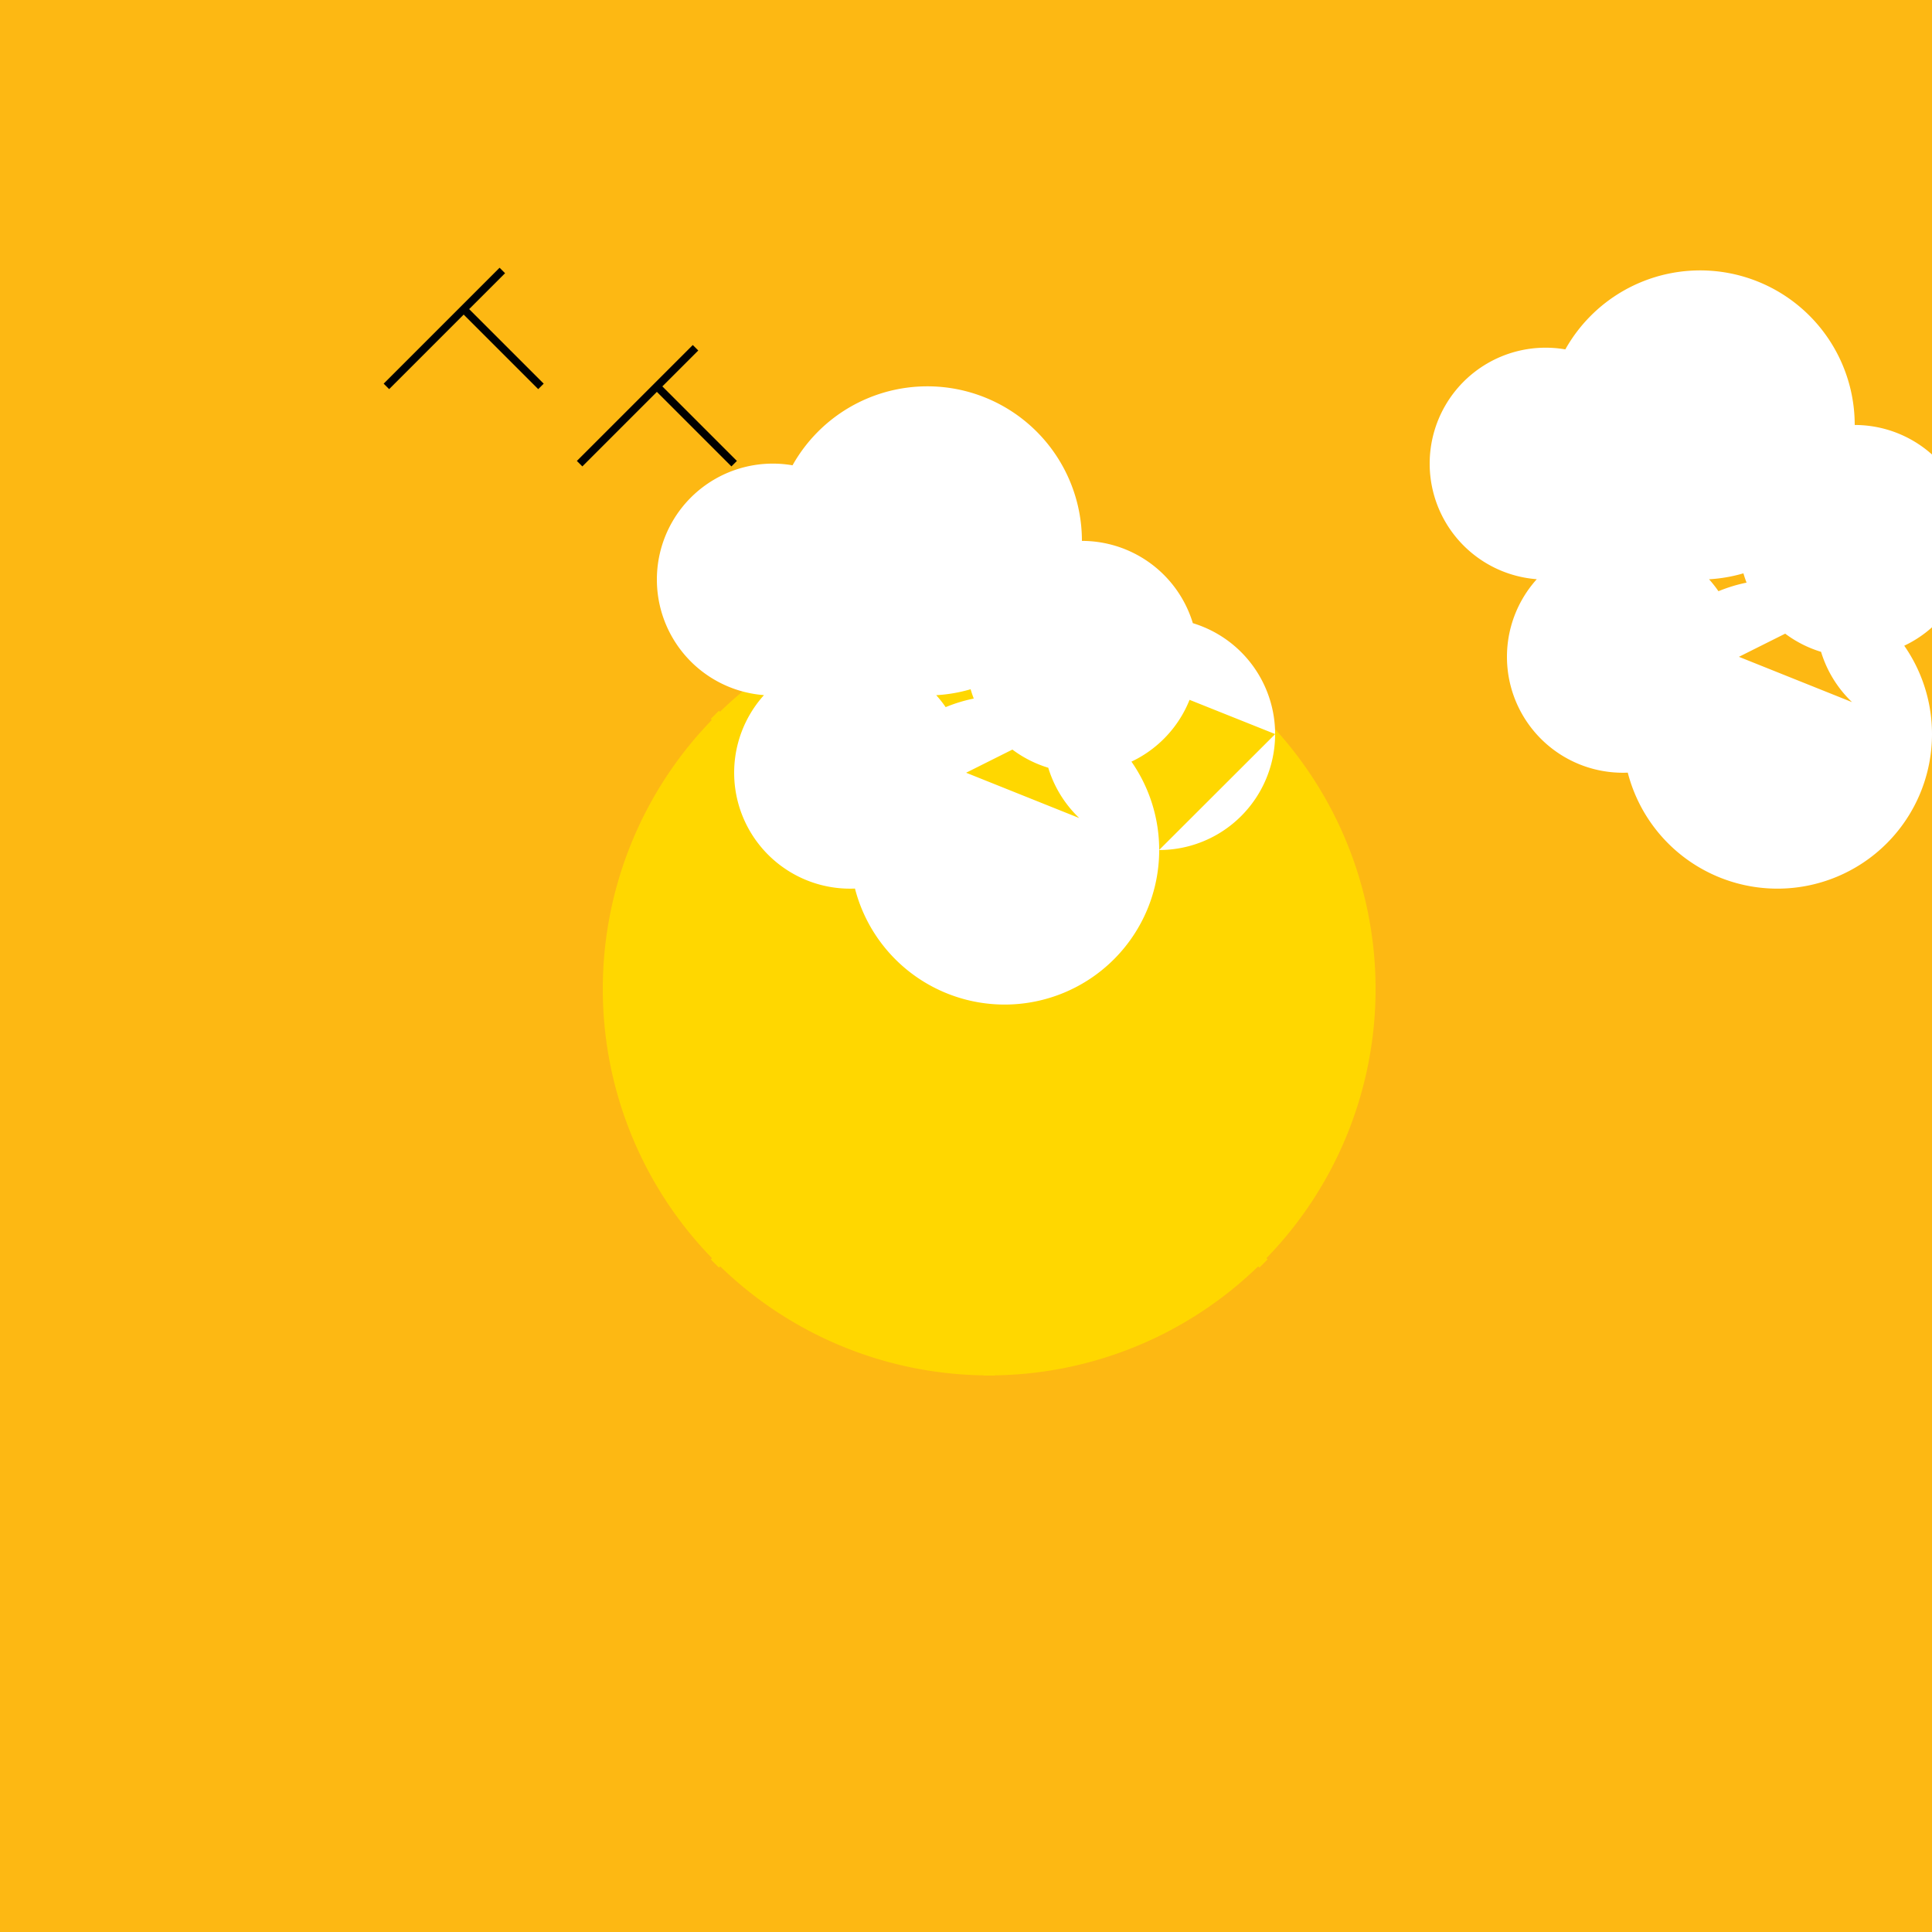 <!--

Generated by DrawGPT.
Free, open source, AI generated images in SVG, PNG, and HTML Canvas format.
https://drawgpt.ai

Created: 2023-09-27T01:05:50.143Z
Link: https://drawgpt.ai/prompt/77406/

-->
<svg xmlns="http://www.w3.org/2000/svg" xmlns:xlink="http://www.w3.org/1999/xlink" width="500" height="500"><defs/><g><rect fill="#FDB813" stroke="none" x="0" y="0" width="512" height="512"/><path fill="#FFD700" stroke="none" paint-order="stroke fill markers" d=" M 356 256 A 100 100 0 1 1 356 255.9"/><path fill="none" stroke="#FFD700" paint-order="fill stroke markers" d=" M 256 156 L 256 356 M 356 256 L 156 256 M 327 327 L 185 185 M 327 185 L 185 327" stroke-miterlimit="10" stroke-width="3" stroke-dasharray=""/><path fill="#FFFFFF" stroke="none" paint-order="stroke fill markers" d=" M 230 150 A 30 30 0 1 1 230 149.97 L 280 140 A 40 40 0 1 1 280 139.96 L 310 170 A 30 30 0 1 1 310 169.97 L 250 200 A 30 30 0 1 1 250 199.97 L 300 220 A 40 40 0 1 1 300 219.96 L 330 190 A 30 30 0 1 1 330 189.97"/><path fill="#FFFFFF" stroke="none" paint-order="stroke fill markers" d=" M 430 120 A 30 30 0 1 1 430 119.97 L 480 110 A 40 40 0 1 1 480 109.96 L 510 140 A 30 30 0 1 1 510 139.97 L 450 170 A 30 30 0 1 1 450 169.97 L 500 190 A 40 40 0 1 1 500 189.96 L 530 160 A 30 30 0 1 1 530 159.97"/><path fill="none" stroke="#000000" paint-order="fill stroke markers" d=" M 100 100 L 120 80 L 140 100 M 110 90 L 130 70" stroke-miterlimit="10" stroke-width="2" stroke-dasharray=""/><path fill="none" stroke="#000000" paint-order="fill stroke markers" d=" M 150 120 L 170 100 L 190 120 M 160 110 L 180 90" stroke-miterlimit="10" stroke-width="2" stroke-dasharray=""/></g></svg>